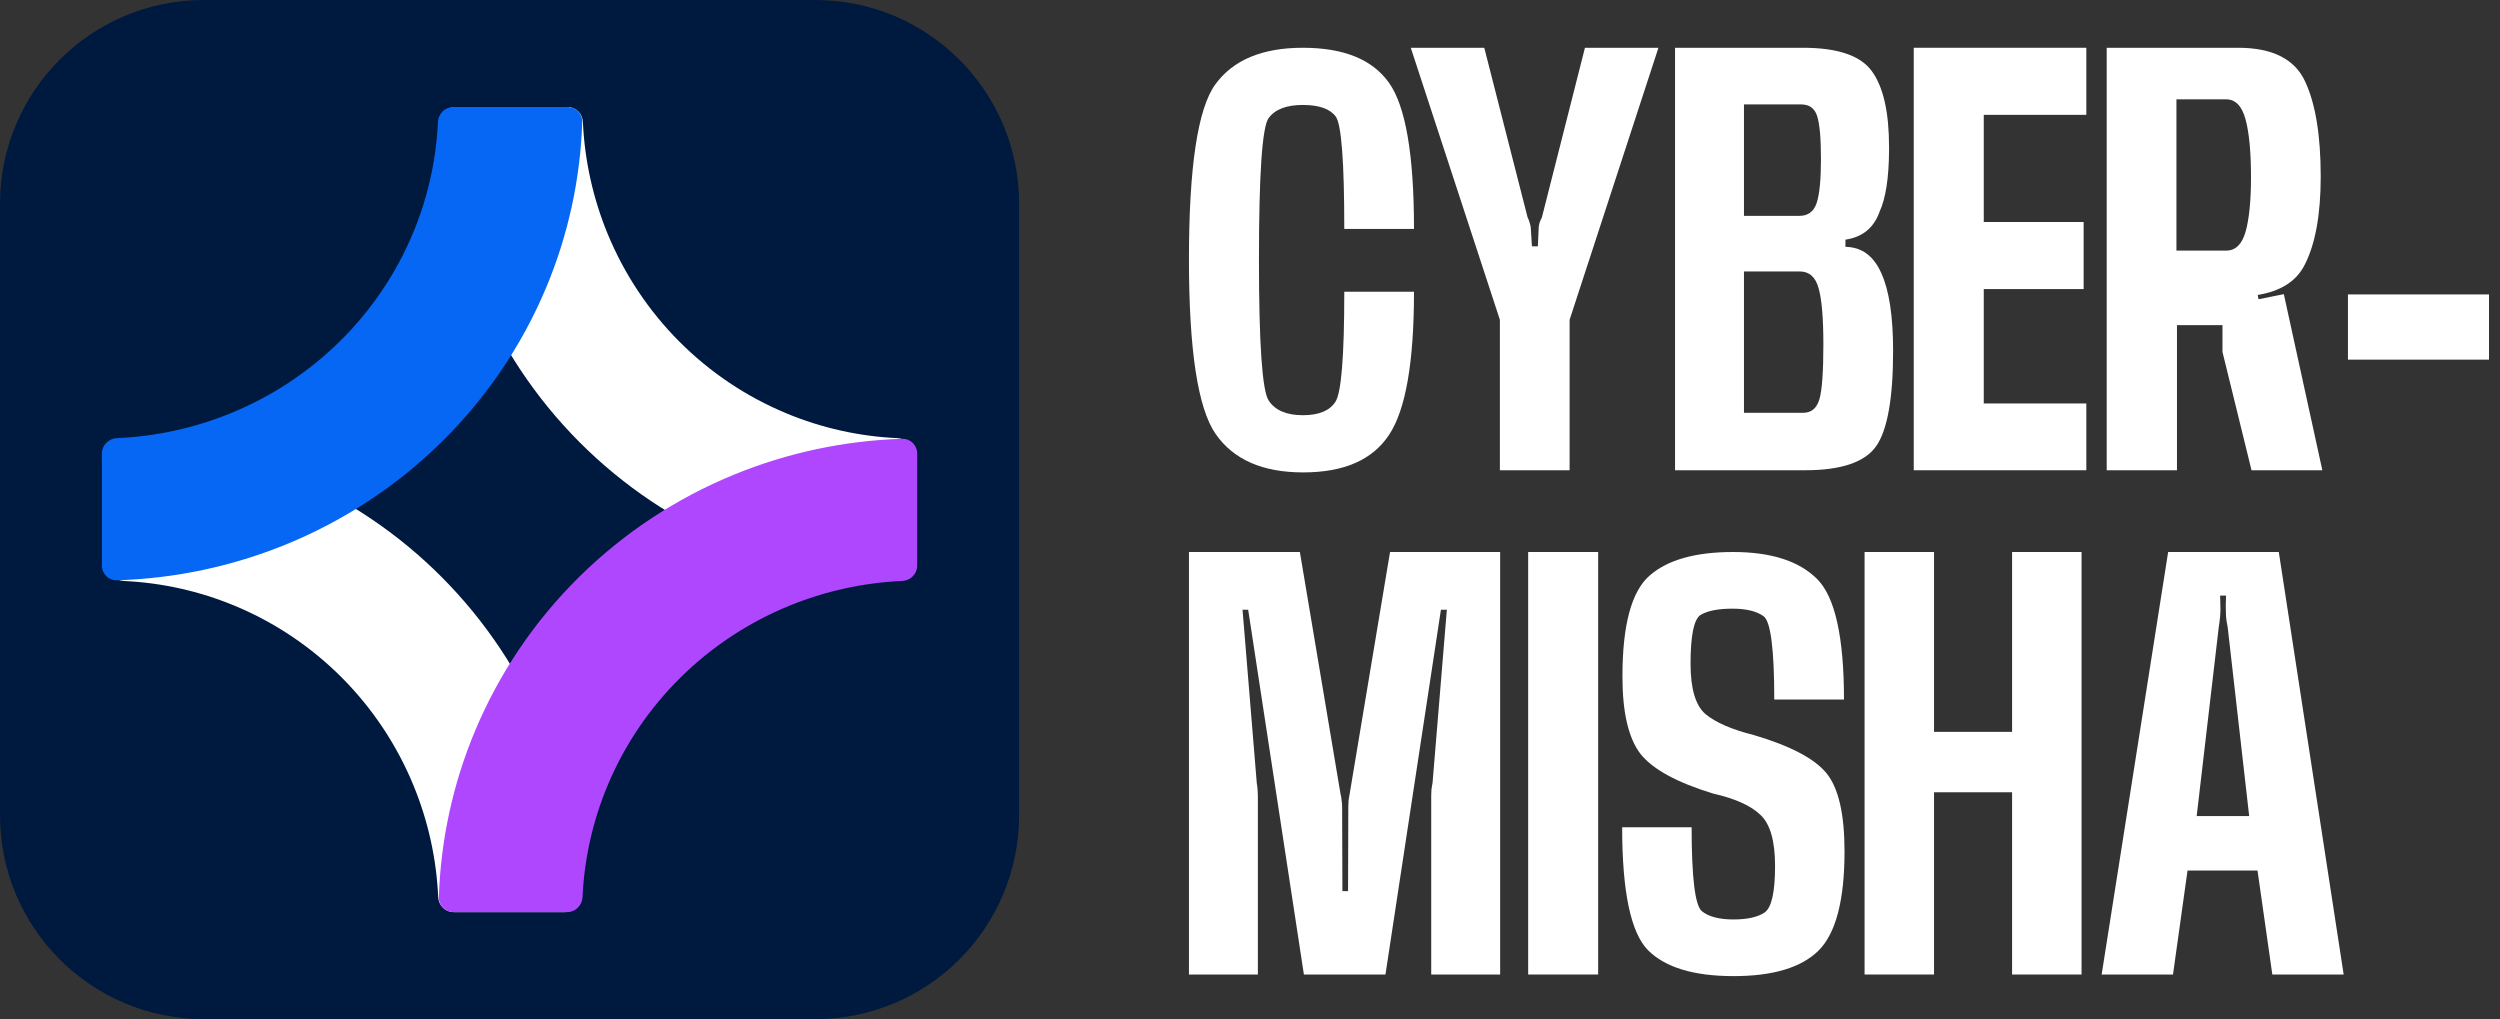<?xml version="1.0" encoding="UTF-8"?> <svg xmlns="http://www.w3.org/2000/svg" width="157" height="64" viewBox="0 0 157 64" fill="none"><rect x="0" y="0" width="157" height="64" fill="#333333" stroke="none"/><path d="M81.834 29.667C79.287 29.667 77.456 28.861 76.34 27.25C75.224 25.639 74.666 21.986 74.666 16.291C74.666 10.485 75.219 6.821 76.323 5.299C77.439 3.766 79.27 3 81.817 3C84.387 3 86.19 3.733 87.227 5.198C88.275 6.664 88.799 9.724 88.799 14.378H84.421C84.421 10.138 84.241 7.783 83.88 7.313C83.519 6.832 82.832 6.591 81.817 6.591C80.792 6.591 80.076 6.865 79.671 7.414C79.265 7.962 79.062 10.927 79.062 16.308C79.062 21.578 79.265 24.526 79.671 25.152C80.076 25.768 80.792 26.075 81.817 26.075C82.821 26.075 83.502 25.796 83.863 25.236C84.235 24.677 84.421 22.372 84.421 18.322H88.799C88.799 22.753 88.275 25.751 87.227 27.317C86.19 28.884 84.393 29.667 81.834 29.667Z" fill="white"></path><path d="M99.535 3H104.15L98.571 20.084V29.532H94.193V20.084L88.597 3H93.212L95.934 13.657C95.99 13.757 96.035 13.875 96.069 14.009C96.114 14.132 96.137 14.255 96.137 14.378L96.205 15.469H96.576L96.627 14.378C96.627 14.255 96.644 14.132 96.678 14.009C96.723 13.875 96.774 13.757 96.83 13.657L99.535 3Z" fill="white"></path><path d="M105.193 3H113.223C115.421 3 116.869 3.498 117.568 4.494C118.278 5.478 118.633 7.061 118.633 9.243C118.633 9.31 118.633 9.377 118.633 9.444C118.622 11.167 118.425 12.448 118.041 13.287C117.681 14.306 116.965 14.893 115.894 15.05V15.503C116.909 15.514 117.658 16.062 118.143 17.147C118.639 18.233 118.887 19.86 118.887 22.031C118.887 25.007 118.532 27.004 117.822 28.022C117.112 29.029 115.624 29.532 113.359 29.532H105.193V3ZM113.004 13.556C113.545 13.556 113.905 13.287 114.085 12.75C114.266 12.213 114.356 11.29 114.356 9.981C114.356 8.684 114.277 7.788 114.119 7.296C113.962 6.804 113.629 6.558 113.122 6.558H109.521V13.556H113.004ZM113.24 25.924C113.747 25.924 114.085 25.645 114.255 25.085C114.424 24.526 114.508 23.379 114.508 21.645C114.508 19.967 114.407 18.781 114.204 18.087C114.012 17.393 113.618 17.047 113.02 17.047H109.521V25.924H113.24Z" fill="white"></path><path d="M120.184 3H131.021V7.212H124.58V13.942H130.852V18.154H124.58V25.337H131.021V29.532H120.184V3Z" fill="white"></path><path d="M132.301 3H140.551C142.704 3 144.107 3.705 144.761 5.115C145.414 6.513 145.741 8.505 145.741 11.089C145.741 13.483 145.403 15.335 144.727 16.644C144.208 17.662 143.228 18.288 141.785 18.523L141.836 18.792L143.425 18.473L145.843 29.532H141.396L139.571 22.098V20.42H136.714V29.532H132.301V3ZM139.807 15.738C140.393 15.738 140.799 15.34 141.025 14.546C141.25 13.741 141.363 12.599 141.363 11.123C141.363 9.556 141.25 8.353 141.025 7.514C140.799 6.664 140.393 6.239 139.807 6.239H136.68V15.738H139.807Z" fill="white"></path><path d="M147.451 22.585V18.49H156.309V22.585H147.451Z" fill="white"></path><path d="M78.994 61.199H74.666V34.666H81.632L84.184 49.854C84.218 49.977 84.241 50.112 84.252 50.257C84.274 50.391 84.286 50.52 84.286 50.643L84.303 55.963H84.658L84.674 50.643C84.674 50.52 84.68 50.391 84.691 50.257C84.714 50.112 84.737 49.977 84.759 49.854L87.295 34.666H94.209V61.199H89.881V49.938C89.881 49.815 89.887 49.686 89.898 49.552C89.921 49.407 89.943 49.273 89.966 49.149L90.862 38.291H90.49L87.007 61.199H81.885L78.386 38.291H78.031L78.927 49.2C78.949 49.312 78.966 49.44 78.977 49.586C78.989 49.72 78.994 49.849 78.994 49.972V61.199Z" fill="white"></path><path d="M95.969 34.666H100.364V61.199H95.969V34.666Z" fill="white"></path><path d="M108.871 61.3C106.369 61.3 104.577 60.757 103.495 59.672C102.413 58.575 101.872 56.002 101.872 51.952H106.234C106.234 55.107 106.448 56.864 106.876 57.222C107.304 57.568 107.964 57.742 108.854 57.742C109.733 57.742 110.387 57.596 110.815 57.306C111.255 57.003 111.474 56.03 111.474 54.385C111.474 52.819 111.17 51.751 110.562 51.18C109.964 50.598 108.972 50.151 107.586 49.837C105.287 49.133 103.76 48.294 103.005 47.32C102.261 46.336 101.889 44.724 101.889 42.487C101.889 39.265 102.453 37.156 103.58 36.16C104.707 35.164 106.459 34.666 108.837 34.666C111.226 34.666 112.985 35.231 114.112 36.361C115.239 37.48 115.802 40.003 115.802 43.93H111.424C111.424 40.753 111.198 39.008 110.747 38.694C110.308 38.381 109.66 38.224 108.803 38.224C107.913 38.224 107.248 38.353 106.809 38.61C106.38 38.868 106.166 39.891 106.166 41.681C106.166 43.259 106.482 44.316 107.113 44.853C107.755 45.379 108.764 45.815 110.139 46.162C112.449 46.845 113.976 47.65 114.72 48.579C115.464 49.507 115.836 51.135 115.836 53.462C115.836 56.528 115.295 58.603 114.213 59.688C113.131 60.763 111.35 61.3 108.871 61.3Z" fill="white"></path><path d="M117.095 34.666H121.457V45.961H126.359V34.666H130.721V61.199H126.359V49.754H121.457V61.199H117.095V34.666Z" fill="white"></path><path d="M136.16 34.666H143.108L147.182 61.199H142.702L141.772 54.671H137.377L136.464 61.199H131.984L136.16 34.666ZM137.952 51.247H141.248L139.896 39.365C139.851 39.175 139.817 38.957 139.794 38.711C139.783 38.465 139.778 38.241 139.778 38.04L139.794 37.402H139.423L139.439 38.04C139.451 38.241 139.445 38.465 139.423 38.711C139.4 38.957 139.372 39.181 139.338 39.382L137.952 51.247Z" fill="white"></path><g clip-path="url(#clip0_814_1774)"><path d="M51.2 0H12.8C5.731 0 0 5.731 0 12.8V51.2C0 58.269 5.731 64 12.8 64H51.2C58.269 64 64 58.269 64 51.2V12.8C64 5.731 58.269 0 51.2 0Z" fill="#00193F"></path><path d="M28.649 6.72C28.129 6.72 27.706 7.142 27.722 7.661C27.835 11.246 28.592 14.783 29.96 18.101C31.447 21.709 33.626 24.987 36.374 27.748C39.122 30.51 42.383 32.7 45.973 34.195C49.273 35.569 52.791 36.33 56.356 36.444C56.875 36.46 57.297 36.037 57.297 35.517V28.478C57.297 27.958 56.875 27.539 56.356 27.515C53.957 27.406 51.593 26.878 49.37 25.952C46.858 24.906 44.574 23.373 42.651 21.44C40.727 19.507 39.202 17.212 38.161 14.687C37.24 12.451 36.714 10.073 36.605 7.661C36.582 7.142 36.163 6.72 35.643 6.72H28.649Z" fill="white"></path><path d="M35.476 57.28C35.995 57.28 36.418 56.859 36.402 56.339C36.289 52.755 35.532 49.218 34.164 45.9C32.678 42.292 30.498 39.014 27.75 36.252C25.003 33.491 21.741 31.3 18.151 29.806C14.851 28.432 11.334 27.671 7.769 27.557C7.249 27.54 6.828 27.963 6.828 28.483L6.828 35.522C6.828 36.042 7.249 36.461 7.769 36.485C10.167 36.595 12.531 37.123 14.754 38.048C17.267 39.094 19.55 40.628 21.474 42.561C23.397 44.494 24.923 46.788 25.963 49.314C26.885 51.55 27.41 53.927 27.519 56.339C27.542 56.859 27.962 57.28 28.481 57.28H35.476Z" fill="white"></path><path d="M28.486 57.28C27.966 57.28 27.543 56.859 27.56 56.339C27.675 52.755 28.444 49.218 29.833 45.9C31.343 42.292 33.557 39.014 36.348 36.252C39.139 33.491 42.452 31.3 46.099 29.806C49.455 28.43 53.033 27.669 56.66 27.557C57.179 27.541 57.6 27.963 57.6 28.483L57.6 35.522C57.6 36.042 57.179 36.461 56.66 36.484C54.218 36.593 51.812 37.121 49.549 38.048C46.997 39.094 44.677 40.628 42.724 42.561C40.77 44.494 39.22 46.788 38.163 49.314C37.227 51.55 36.693 53.927 36.583 56.339C36.559 56.859 36.14 57.28 35.62 57.28H28.486Z" fill="#AF47FF"></path><path d="M35.638 6.72C36.158 6.72 36.581 7.142 36.565 7.661C36.449 11.246 35.677 14.783 34.282 18.101C32.766 21.709 30.543 24.987 27.74 27.748C24.938 30.51 21.611 32.7 17.95 34.195C14.578 35.571 10.984 36.332 7.341 36.444C6.822 36.46 6.4 36.037 6.4 35.517L6.4 28.478C6.4 27.958 6.822 27.539 7.341 27.516C9.794 27.409 12.212 26.88 14.485 25.952C17.048 24.906 19.377 23.373 21.338 21.44C23.3 19.507 24.856 17.212 25.918 14.687C26.857 12.451 27.393 10.073 27.504 7.661C27.528 7.142 27.947 6.72 28.467 6.72H35.638Z" fill="#0767F5"></path></g><defs><clipPath id="clip0_814_1774"><rect width="64" height="64" fill="white"></rect></clipPath></defs></svg> 